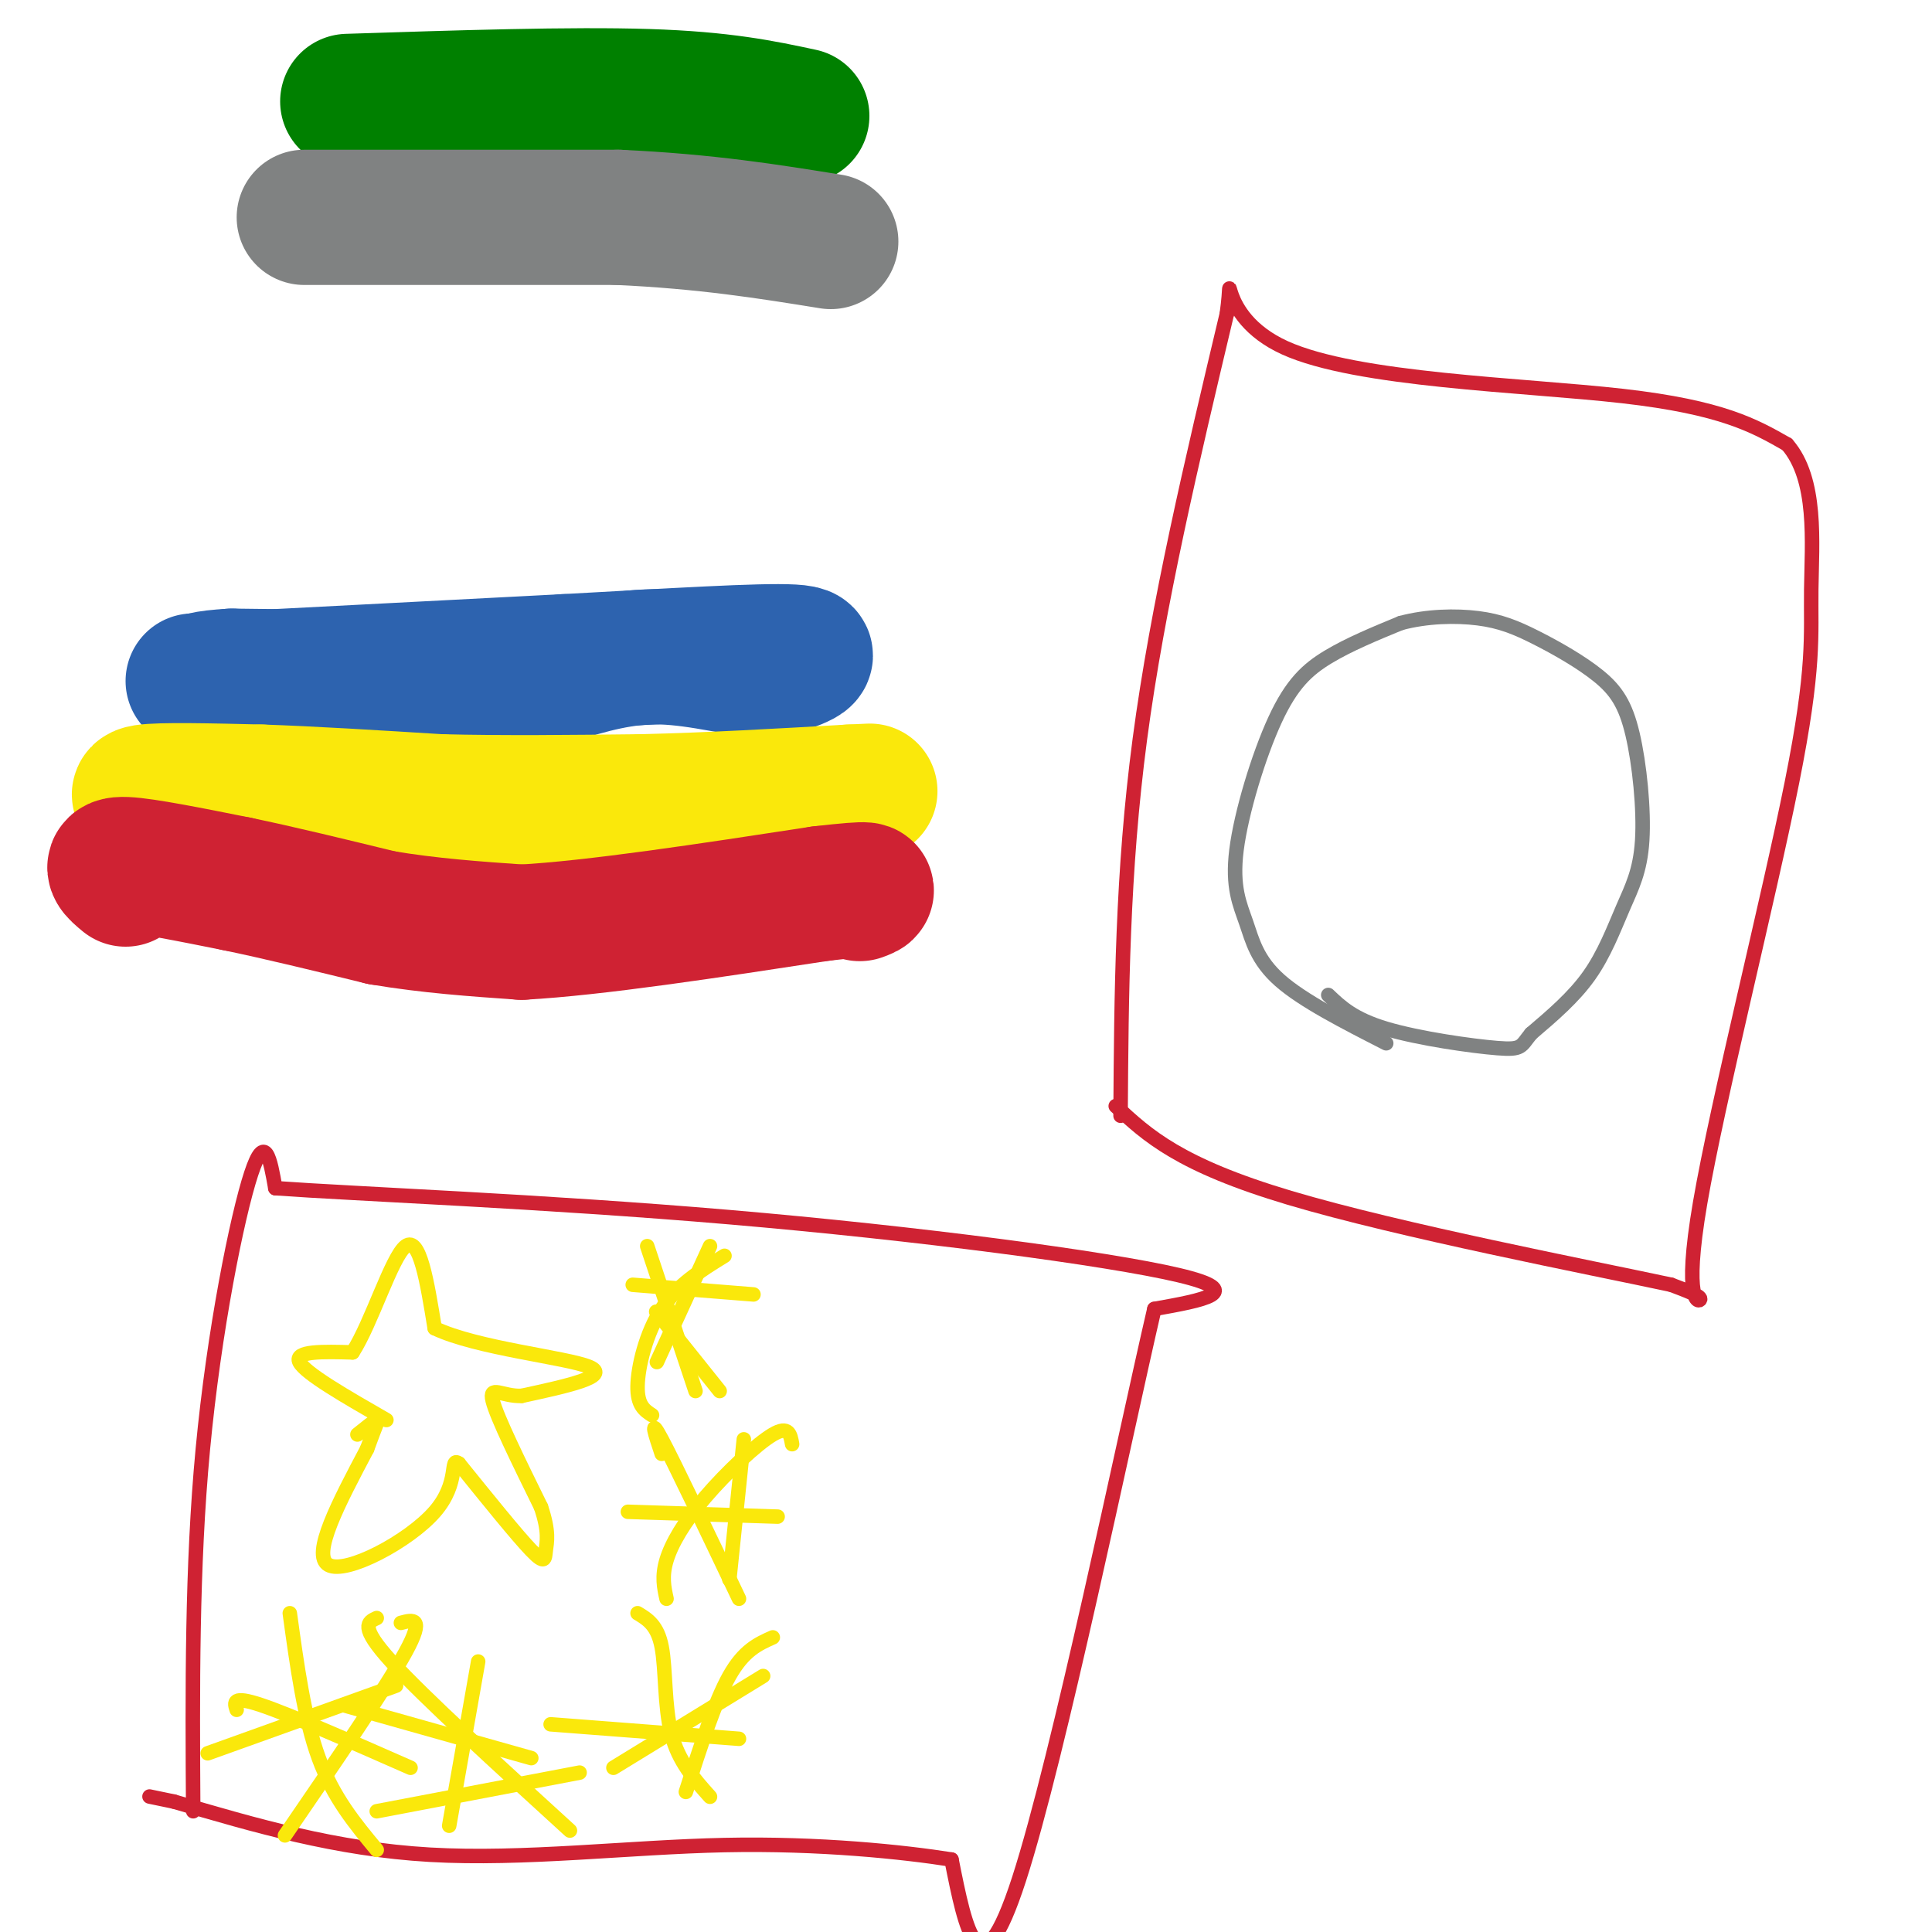 <svg viewBox='0 0 400 400' version='1.1' xmlns='http://www.w3.org/2000/svg' xmlns:xlink='http://www.w3.org/1999/xlink'><g fill='none' stroke='#2d63af' stroke-width='28' stroke-linecap='round' stroke-linejoin='round'><path d='M40,141c0.000,0.000 77.000,-4.000 77,-4'/><path d='M117,137c22.644,-1.244 40.756,-2.356 47,-2c6.244,0.356 0.622,2.178 -5,4'/><path d='M159,139c-4.689,-0.222 -13.911,-2.778 -22,-3c-8.089,-0.222 -15.044,1.889 -22,4'/><path d='M115,140c-14.833,0.667 -40.917,0.333 -67,0'/><path d='M48,140c-11.500,0.667 -6.750,2.333 -2,4'/></g>
<g fill='none' stroke='#fae80b' stroke-width='28' stroke-linecap='round' stroke-linejoin='round'><path d='M35,167c-4.083,-1.250 -8.167,-2.500 -5,-3c3.167,-0.500 13.583,-0.250 24,0'/><path d='M54,164c10.167,0.333 23.583,1.167 37,2'/><path d='M91,166c13.167,0.333 27.583,0.167 42,0'/><path d='M133,166c14.167,-0.333 28.583,-1.167 43,-2'/><path d='M176,164c7.167,-0.333 3.583,-0.167 0,0'/></g>
<g fill='none' stroke='#cf2233' stroke-width='28' stroke-linecap='round' stroke-linejoin='round'><path d='M26,182c-1.917,-1.583 -3.833,-3.167 0,-3c3.833,0.167 13.417,2.083 23,4'/><path d='M49,183c8.833,1.833 19.417,4.417 30,7'/><path d='M79,190c9.833,1.667 19.417,2.333 29,3'/><path d='M108,193c15.167,-0.833 38.583,-4.417 62,-8'/><path d='M170,185c11.667,-1.333 9.833,-0.667 8,0'/></g>
<g fill='none' stroke='#cf2233' stroke-width='3' stroke-linecap='round' stroke-linejoin='round'><path d='M40,375c-0.156,-25.267 -0.311,-50.533 2,-75c2.311,-24.467 7.089,-48.133 10,-57c2.911,-8.867 3.956,-2.933 5,3'/><path d='M57,246c16.440,1.190 55.042,2.667 94,6c38.958,3.333 78.274,8.524 93,12c14.726,3.476 4.863,5.238 -5,7'/><path d='M239,271c-6.378,27.489 -19.822,92.711 -28,118c-8.178,25.289 -11.089,10.644 -14,-4'/><path d='M197,385c-9.798,-1.548 -27.292,-3.417 -47,-3c-19.708,0.417 -41.631,3.119 -61,2c-19.369,-1.119 -36.185,-6.060 -53,-11'/><path d='M36,373c-8.833,-1.833 -4.417,-0.917 0,0'/></g>
<g fill='none' stroke='#fae80b' stroke-width='3' stroke-linecap='round' stroke-linejoin='round'><path d='M80,294c-8.417,-4.833 -16.833,-9.667 -18,-12c-1.167,-2.333 4.917,-2.167 11,-2'/><path d='M73,280c3.889,-5.956 8.111,-19.844 11,-22c2.889,-2.156 4.444,7.422 6,17'/><path d='M90,275c8.667,4.156 27.333,6.044 32,8c4.667,1.956 -4.667,3.978 -14,6'/><path d='M108,289c-3.956,0.178 -6.844,-2.378 -6,1c0.844,3.378 5.422,12.689 10,22'/><path d='M112,312c1.774,5.226 1.208,7.292 1,9c-0.208,1.708 -0.060,3.060 -3,0c-2.940,-3.060 -8.970,-10.530 -15,-18'/><path d='M95,303c-2.048,-1.464 0.333,3.875 -5,10c-5.333,6.125 -18.381,13.036 -22,11c-3.619,-2.036 2.190,-13.018 8,-24'/><path d='M76,300c1.867,-5.200 2.533,-6.200 2,-6c-0.533,0.200 -2.267,1.600 -4,3'/><path d='M149,288c0.000,0.000 -12.000,-15.000 -12,-15'/><path d='M137,273c-2.000,-2.500 -1.000,-1.250 0,0'/><path d='M144,288c0.000,0.000 -10.000,-30.000 -10,-30'/><path d='M135,293c-1.533,-1.000 -3.067,-2.000 -3,-6c0.067,-4.000 1.733,-11.000 5,-16c3.267,-5.000 8.133,-8.000 13,-11'/><path d='M131,266c0.000,0.000 25.000,2.000 25,2'/><path d='M147,258c0.000,0.000 -11.000,24.000 -11,24'/><path d='M137,301c-1.333,-4.000 -2.667,-8.000 0,-3c2.667,5.000 9.333,19.000 16,33'/><path d='M138,331c-0.512,-2.310 -1.024,-4.619 0,-8c1.024,-3.381 3.583,-7.833 8,-13c4.417,-5.167 10.690,-11.048 14,-13c3.310,-1.952 3.655,0.024 4,2'/><path d='M130,313c0.000,0.000 31.000,1.000 31,1'/><path d='M154,298c0.000,0.000 -3.000,29.000 -3,29'/><path d='M132,334c2.067,1.244 4.133,2.489 5,7c0.867,4.511 0.533,12.289 2,18c1.467,5.711 4.733,9.356 8,13'/><path d='M127,366c0.000,0.000 31.000,-19.000 31,-19'/><path d='M114,357c0.000,0.000 39.000,3.000 39,3'/><path d='M160,339c-3.000,1.333 -6.000,2.667 -9,8c-3.000,5.333 -6.000,14.667 -9,24'/><path d='M71,353c0.000,0.000 39.000,11.000 39,11'/><path d='M99,344c0.000,0.000 -6.000,34.000 -6,34'/><path d='M78,335c-1.833,0.833 -3.667,1.667 3,9c6.667,7.333 21.833,21.167 37,35'/><path d='M78,375c0.000,0.000 42.000,-8.000 42,-8'/><path d='M60,334c1.500,10.917 3.000,21.833 6,30c3.000,8.167 7.500,13.583 12,19'/><path d='M43,363c0.000,0.000 39.000,-14.000 39,-14'/><path d='M49,354c-0.500,-1.500 -1.000,-3.000 5,-1c6.000,2.000 18.500,7.500 31,13'/><path d='M83,336c2.500,-0.667 5.000,-1.333 1,6c-4.000,7.333 -14.500,22.667 -25,38'/></g>
<g fill='none' stroke='#cf2233' stroke-width='3' stroke-linecap='round' stroke-linejoin='round'><path d='M232,231c0.167,-25.167 0.333,-50.333 4,-78c3.667,-27.667 10.833,-57.833 18,-88'/><path d='M254,65c1.738,-12.512 -2.917,0.208 12,7c14.917,6.792 49.405,7.655 70,10c20.595,2.345 27.298,6.173 34,10'/><path d='M370,92c6.321,7.239 5.125,20.338 5,30c-0.125,9.662 0.822,15.889 -4,40c-4.822,24.111 -15.414,66.107 -19,87c-3.586,20.893 -0.168,20.684 0,20c0.168,-0.684 -2.916,-1.842 -6,-3'/><path d='M346,266c-16.889,-3.622 -56.111,-11.178 -79,-18c-22.889,-6.822 -29.444,-12.911 -36,-19'/></g>
<g fill='none' stroke='#808282' stroke-width='3' stroke-linecap='round' stroke-linejoin='round'><path d='M287,216c-8.614,-4.396 -17.228,-8.792 -22,-13c-4.772,-4.208 -5.701,-8.227 -7,-12c-1.299,-3.773 -2.967,-7.300 -2,-15c0.967,-7.700 4.568,-19.573 8,-27c3.432,-7.427 6.695,-10.408 11,-13c4.305,-2.592 9.653,-4.796 15,-7'/><path d='M290,129c5.400,-1.452 11.401,-1.582 16,-1c4.599,0.582 7.796,1.877 12,4c4.204,2.123 9.414,5.074 13,8c3.586,2.926 5.546,5.828 7,12c1.454,6.172 2.400,15.613 2,22c-0.400,6.387 -2.146,9.720 -4,14c-1.854,4.280 -3.815,9.509 -7,14c-3.185,4.491 -7.592,8.246 -12,12'/><path d='M317,214c-2.214,2.690 -1.750,3.417 -7,3c-5.250,-0.417 -16.214,-1.976 -23,-4c-6.786,-2.024 -9.393,-4.512 -12,-7'/></g>
<g fill='none' stroke='#008000' stroke-width='28' stroke-linecap='round' stroke-linejoin='round'><path d='M72,21c23.167,-0.750 46.333,-1.500 62,-1c15.667,0.500 23.833,2.250 32,4'/></g>
<g fill='none' stroke='#808282' stroke-width='28' stroke-linecap='round' stroke-linejoin='round'><path d='M63,45c0.000,0.000 65.000,0.000 65,0'/><path d='M128,45c18.167,0.833 31.083,2.917 44,5'/></g>
</svg>